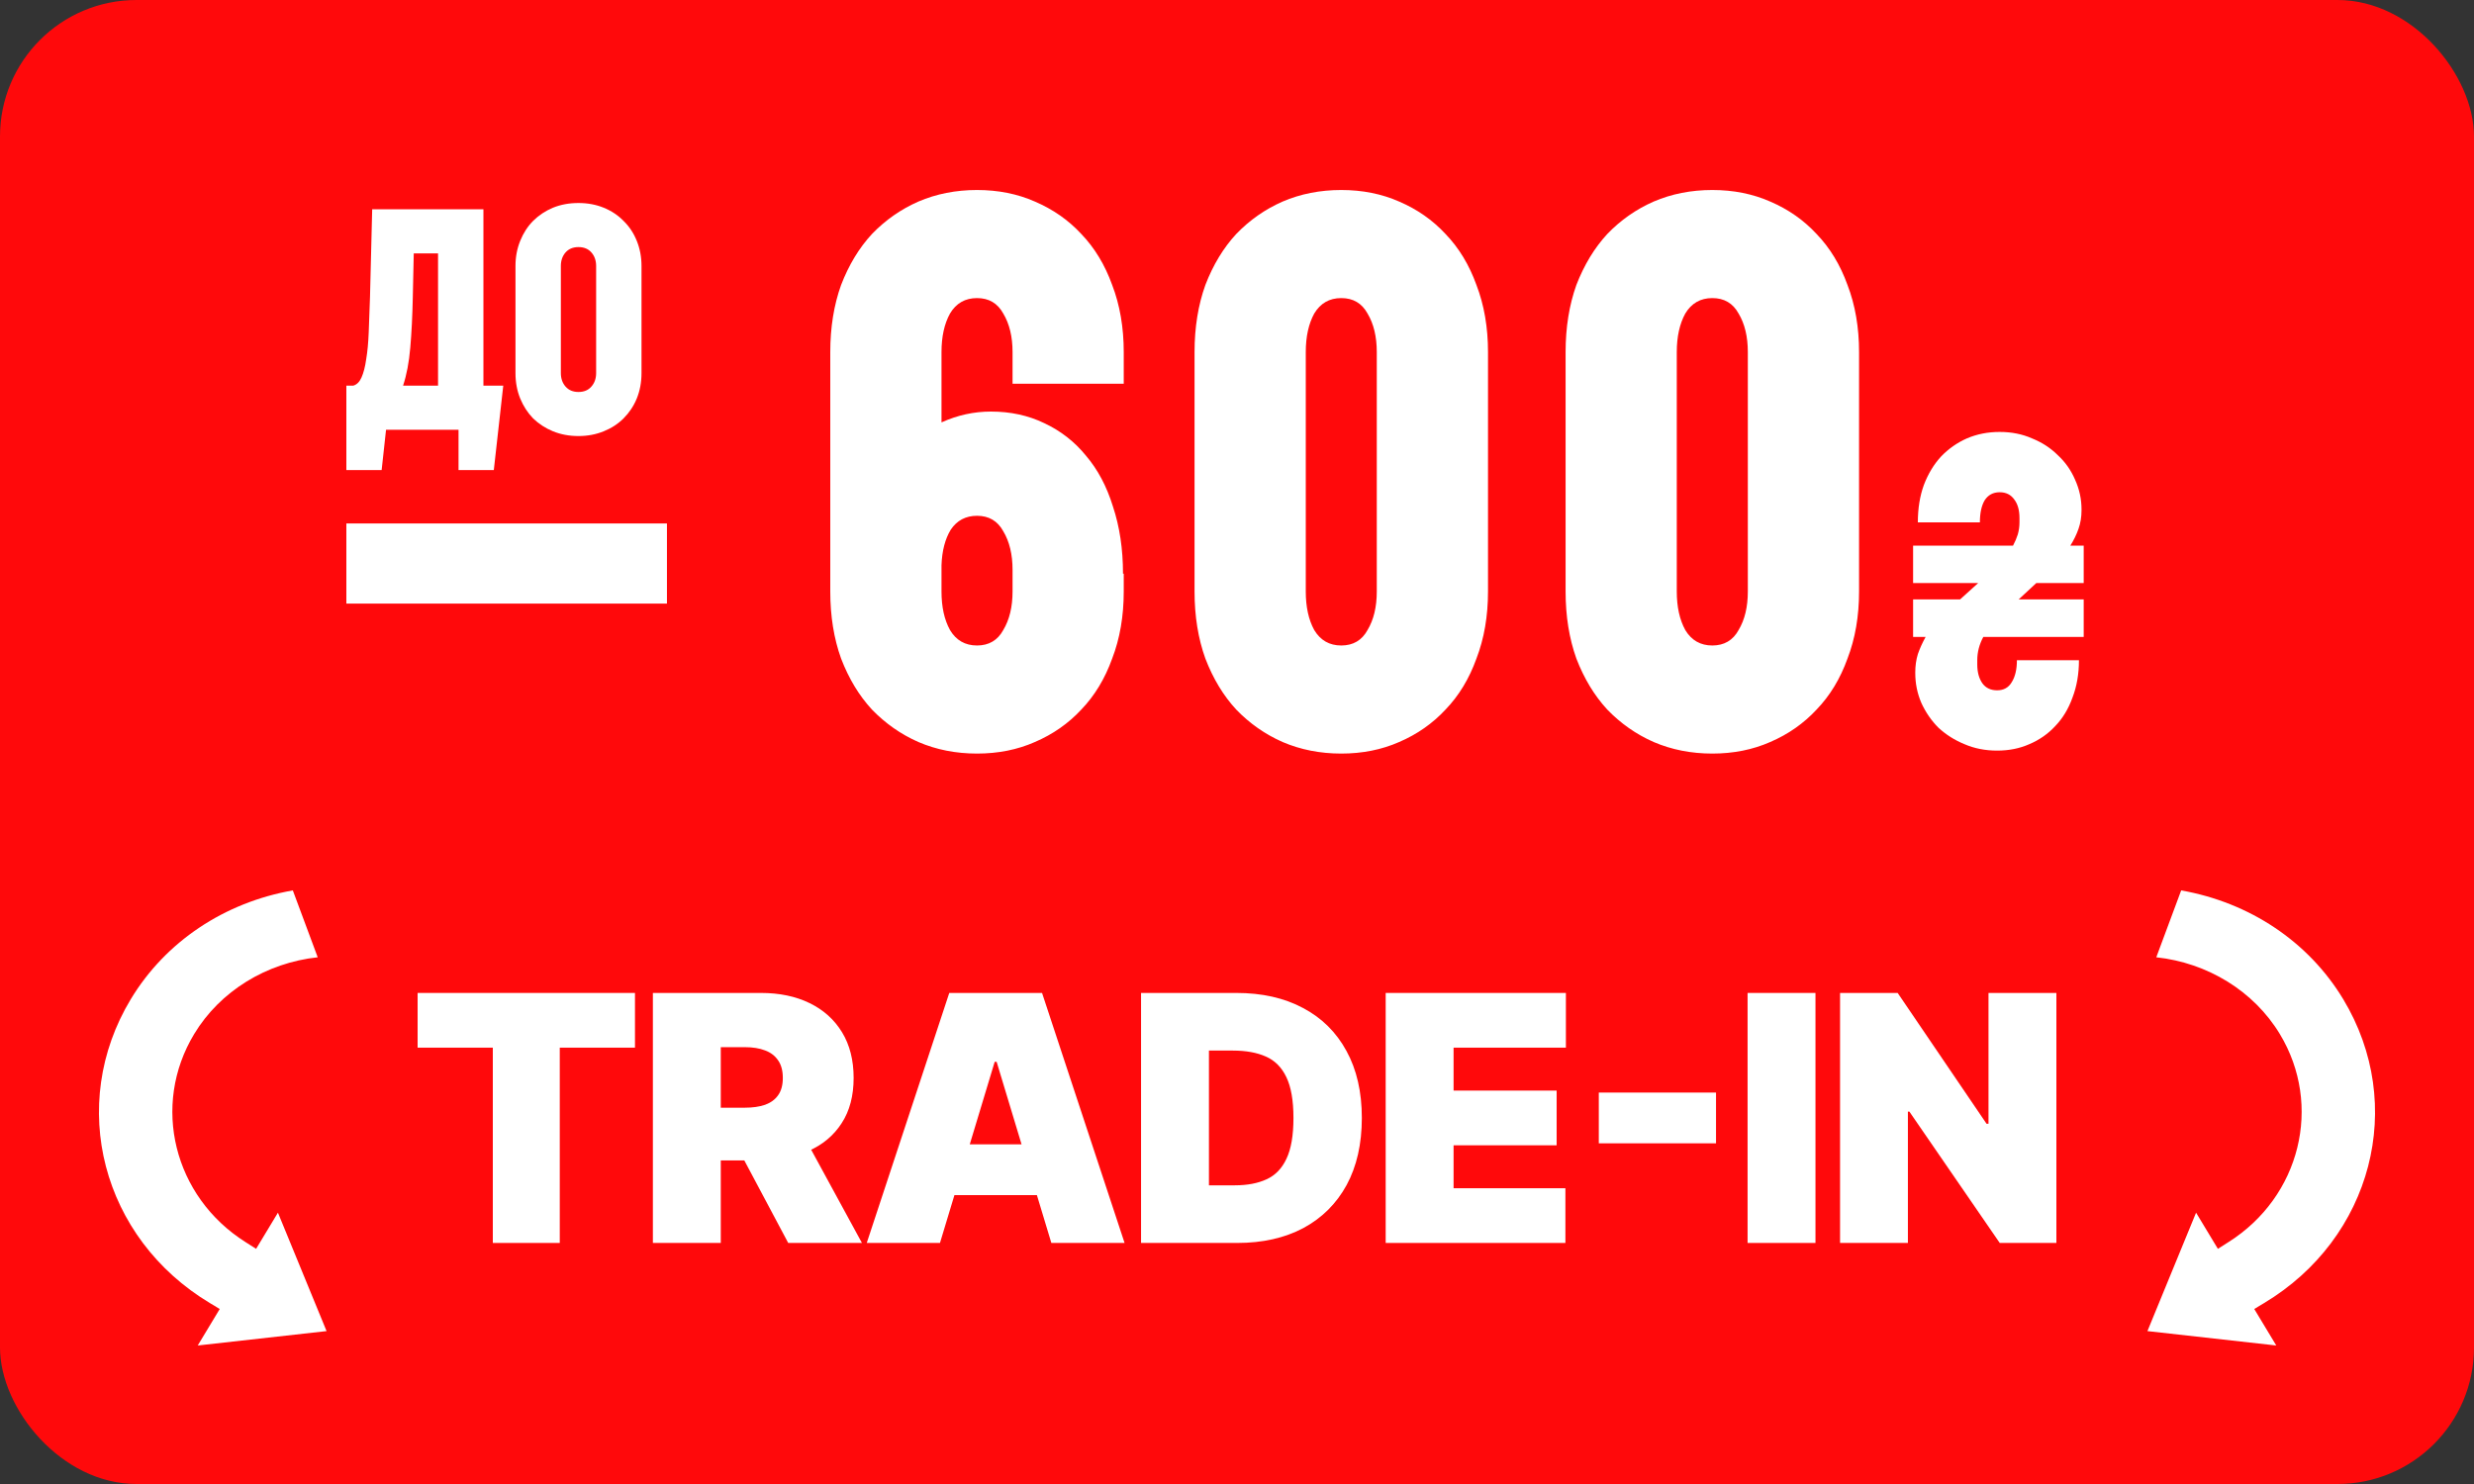 <svg width="50" height="30" viewBox="0 0 50 30" fill="none" xmlns="http://www.w3.org/2000/svg">
<rect x="0" y="0" width="50" height="30" fill="#333333" stroke="none"/>
<rect width="50" height="30" rx="2.759" fill="#FF090B"/>
<path d="M22.711 11.598V11.957C22.711 12.456 22.633 12.909 22.477 13.314C22.331 13.72 22.123 14.064 21.853 14.345C21.593 14.625 21.28 14.844 20.916 15C20.563 15.156 20.172 15.234 19.746 15.234C19.319 15.234 18.924 15.156 18.56 15C18.206 14.844 17.894 14.625 17.623 14.345C17.363 14.064 17.155 13.72 16.999 13.314C16.853 12.909 16.78 12.456 16.78 11.957V7.118C16.78 6.619 16.853 6.166 16.999 5.76C17.155 5.355 17.363 5.011 17.623 4.73C17.894 4.449 18.206 4.231 18.56 4.075C18.924 3.919 19.319 3.841 19.746 3.841C20.172 3.841 20.563 3.919 20.916 4.075C21.28 4.231 21.593 4.449 21.853 4.73C22.123 5.011 22.331 5.355 22.477 5.76C22.633 6.166 22.711 6.619 22.711 7.118V7.758H20.464V7.118C20.464 6.806 20.401 6.546 20.276 6.338C20.162 6.13 19.985 6.026 19.746 6.026C19.506 6.026 19.324 6.13 19.2 6.338C19.085 6.546 19.028 6.806 19.028 7.118V8.539C19.35 8.393 19.683 8.32 20.027 8.32C20.422 8.32 20.781 8.398 21.104 8.554C21.437 8.71 21.718 8.929 21.946 9.21C22.186 9.491 22.368 9.834 22.493 10.24C22.628 10.646 22.696 11.098 22.696 11.598H22.711ZM20.464 11.52C20.464 11.207 20.401 10.947 20.276 10.739C20.162 10.531 19.985 10.427 19.746 10.427C19.517 10.427 19.34 10.521 19.215 10.708C19.101 10.895 19.038 11.135 19.028 11.426V11.957C19.028 12.269 19.085 12.529 19.2 12.737C19.324 12.945 19.506 13.049 19.746 13.049C19.985 13.049 20.162 12.945 20.276 12.737C20.401 12.529 20.464 12.269 20.464 11.957V11.52ZM30.073 11.957C30.073 12.456 29.995 12.909 29.839 13.314C29.693 13.72 29.485 14.064 29.214 14.345C28.954 14.625 28.642 14.844 28.278 15C27.924 15.156 27.534 15.234 27.107 15.234C26.681 15.234 26.285 15.156 25.921 15C25.567 14.844 25.255 14.625 24.985 14.345C24.725 14.064 24.517 13.72 24.361 13.314C24.215 12.909 24.142 12.456 24.142 11.957V7.118C24.142 6.619 24.215 6.166 24.361 5.76C24.517 5.355 24.725 5.011 24.985 4.73C25.255 4.449 25.567 4.231 25.921 4.075C26.285 3.919 26.681 3.841 27.107 3.841C27.534 3.841 27.924 3.919 28.278 4.075C28.642 4.231 28.954 4.449 29.214 4.73C29.485 5.011 29.693 5.355 29.839 5.76C29.995 6.166 30.073 6.619 30.073 7.118V11.957ZM26.39 11.957C26.39 12.269 26.447 12.529 26.561 12.737C26.686 12.945 26.868 13.049 27.107 13.049C27.347 13.049 27.524 12.945 27.638 12.737C27.763 12.529 27.825 12.269 27.825 11.957V7.118C27.825 6.806 27.763 6.546 27.638 6.338C27.524 6.13 27.347 6.026 27.107 6.026C26.868 6.026 26.686 6.13 26.561 6.338C26.447 6.546 26.39 6.806 26.39 7.118V11.957ZM37.572 11.957C37.572 12.456 37.494 12.909 37.338 13.314C37.192 13.72 36.984 14.064 36.713 14.345C36.453 14.625 36.141 14.844 35.777 15C35.423 15.156 35.033 15.234 34.606 15.234C34.18 15.234 33.784 15.156 33.42 15C33.066 14.844 32.754 14.625 32.484 14.345C32.224 14.064 32.016 13.72 31.859 13.314C31.714 12.909 31.641 12.456 31.641 11.957V7.118C31.641 6.619 31.714 6.166 31.859 5.76C32.016 5.355 32.224 5.011 32.484 4.73C32.754 4.449 33.066 4.231 33.42 4.075C33.784 3.919 34.18 3.841 34.606 3.841C35.033 3.841 35.423 3.919 35.777 4.075C36.141 4.231 36.453 4.449 36.713 4.73C36.984 5.011 37.192 5.355 37.338 5.76C37.494 6.166 37.572 6.619 37.572 7.118V11.957ZM33.888 11.957C33.888 12.269 33.946 12.529 34.06 12.737C34.185 12.945 34.367 13.049 34.606 13.049C34.846 13.049 35.023 12.945 35.137 12.737C35.262 12.529 35.324 12.269 35.324 11.957V7.118C35.324 6.806 35.262 6.546 35.137 6.338C35.023 6.13 34.846 6.026 34.606 6.026C34.367 6.026 34.185 6.13 34.06 6.338C33.946 6.546 33.888 6.806 33.888 7.118V11.957ZM42.112 12.118V12.876H40.083C40.002 13.027 39.961 13.183 39.961 13.346V13.433C39.961 13.59 39.996 13.717 40.066 13.816C40.135 13.909 40.234 13.955 40.362 13.955C40.495 13.955 40.594 13.9 40.658 13.79C40.727 13.68 40.762 13.532 40.762 13.346H42.016C42.016 13.624 41.972 13.877 41.885 14.103C41.804 14.33 41.688 14.521 41.537 14.678C41.392 14.835 41.218 14.957 41.015 15.043C40.817 15.131 40.6 15.174 40.362 15.174C40.124 15.174 39.903 15.131 39.7 15.043C39.503 14.962 39.329 14.852 39.178 14.713C39.033 14.568 38.917 14.399 38.83 14.208C38.748 14.016 38.708 13.816 38.708 13.607V13.59C38.708 13.462 38.725 13.34 38.76 13.224C38.8 13.108 38.853 12.992 38.917 12.876H38.664V12.118H39.613L39.979 11.787H38.664V11.03H40.684C40.724 10.955 40.756 10.879 40.78 10.804C40.803 10.723 40.814 10.641 40.814 10.56V10.473C40.814 10.316 40.78 10.191 40.71 10.099C40.64 10 40.542 9.951 40.414 9.951C40.281 9.951 40.179 10.006 40.109 10.116C40.045 10.226 40.014 10.374 40.014 10.56H38.76C38.76 10.281 38.8 10.029 38.882 9.803C38.969 9.576 39.085 9.385 39.23 9.228C39.381 9.071 39.555 8.949 39.752 8.862C39.956 8.775 40.176 8.732 40.414 8.732C40.652 8.732 40.87 8.775 41.067 8.862C41.27 8.944 41.444 9.057 41.589 9.202C41.74 9.341 41.856 9.507 41.938 9.698C42.025 9.89 42.068 10.09 42.068 10.299V10.316C42.068 10.45 42.048 10.575 42.007 10.691C41.967 10.807 41.911 10.92 41.842 11.03H42.112V11.787H41.154L40.797 12.118H42.112Z" fill="white"/>
<path d="M7 12.202V10.582H13.479V12.202H7Z" fill="white"/>
<path d="M12.965 7.542C12.965 7.728 12.933 7.9 12.869 8.057C12.806 8.21 12.716 8.344 12.602 8.458C12.491 8.569 12.358 8.656 12.201 8.719C12.044 8.783 11.874 8.815 11.691 8.815C11.505 8.815 11.333 8.783 11.176 8.719C11.023 8.656 10.889 8.569 10.774 8.458C10.664 8.344 10.577 8.21 10.514 8.057C10.45 7.9 10.418 7.728 10.418 7.542V5.377C10.418 5.194 10.45 5.025 10.514 4.868C10.577 4.711 10.664 4.577 10.774 4.466C10.889 4.352 11.023 4.263 11.176 4.199C11.333 4.135 11.505 4.104 11.691 4.104C11.874 4.104 12.044 4.135 12.201 4.199C12.358 4.263 12.491 4.352 12.602 4.466C12.716 4.577 12.806 4.711 12.869 4.868C12.933 5.025 12.965 5.194 12.965 5.377V7.542ZM11.335 7.542C11.335 7.652 11.367 7.743 11.43 7.815C11.494 7.888 11.581 7.924 11.691 7.924C11.802 7.924 11.889 7.888 11.952 7.815C12.016 7.743 12.048 7.652 12.048 7.542V5.377C12.048 5.267 12.016 5.175 11.952 5.103C11.889 5.031 11.802 4.995 11.691 4.995C11.581 4.995 11.494 5.031 11.43 5.103C11.367 5.175 11.335 5.267 11.335 5.377V7.542Z" fill="white"/>
<path d="M9.77 4.231V7.796H10.171L9.98 9.503H9.267V8.688H7.802L7.713 9.503H7V7.796H7.14C7.212 7.775 7.267 7.72 7.306 7.631C7.348 7.537 7.38 7.414 7.401 7.261C7.427 7.109 7.444 6.926 7.452 6.714C7.461 6.502 7.469 6.264 7.478 6.001L7.522 4.231H9.77ZM8.343 6.001C8.335 6.387 8.318 6.729 8.292 7.026C8.267 7.323 8.218 7.58 8.146 7.796H8.853V5.122H8.362L8.343 6.001Z" fill="white"/>
<path d="M5.176 25.246L4.961 25.109C3.509 24.192 3.054 22.344 3.924 20.904C4.448 20.035 5.386 19.463 6.421 19.352C6.289 18.994 6.013 18.251 5.918 18C4.535 18.244 3.347 19.034 2.644 20.198C1.355 22.332 2.057 25.032 4.243 26.343L4.441 26.462L3.996 27.2L6.6 26.909L5.617 24.515L5.176 25.246Z" fill="white"/>
<path d="M41.56 20.073V25.127H40.415L38.589 22.472H38.559V25.127H37.188V20.073H38.352L40.149 22.718H40.188V20.073H41.56Z" fill="white"/>
<path d="M36.691 20.073V25.127H35.319V20.073H36.691Z" fill="white"/>
<path d="M34.681 22.087V23.113H32.312V22.087H34.681Z" fill="white"/>
<path d="M28.005 25.127V20.073H31.647V21.179H29.377V22.047H31.46V23.153H29.377V24.021H31.637V25.127H28.005Z" fill="white"/>
<path d="M25.006 25.127H23.061V20.073H24.986C25.506 20.073 25.955 20.174 26.334 20.377C26.714 20.577 27.006 20.867 27.212 21.245C27.419 21.622 27.523 22.074 27.523 22.6C27.523 23.126 27.42 23.579 27.215 23.957C27.009 24.334 26.718 24.623 26.341 24.826C25.964 25.026 25.519 25.127 25.006 25.127ZM24.433 23.962H24.957C25.207 23.962 25.42 23.922 25.596 23.841C25.773 23.761 25.908 23.622 26 23.424C26.094 23.227 26.141 22.952 26.141 22.6C26.141 22.248 26.093 21.973 25.998 21.776C25.904 21.578 25.766 21.439 25.584 21.359C25.402 21.278 25.18 21.238 24.917 21.238H24.433V23.962Z" fill="white"/>
<path d="M18.997 25.127H17.517L19.185 20.073H21.06L22.728 25.127H21.248L20.142 21.465H20.103L18.997 25.127ZM18.721 23.133H21.504V24.16H18.721V23.133Z" fill="white"/>
<path d="M13.195 25.127V20.073H15.377C15.752 20.073 16.08 20.141 16.361 20.278C16.643 20.415 16.861 20.611 17.018 20.868C17.174 21.124 17.252 21.432 17.252 21.791C17.252 22.152 17.172 22.458 17.01 22.706C16.851 22.954 16.626 23.142 16.337 23.269C16.049 23.395 15.712 23.459 15.327 23.459H14.024V22.393H15.051C15.212 22.393 15.35 22.373 15.463 22.334C15.578 22.292 15.666 22.227 15.727 22.139C15.79 22.05 15.821 21.934 15.821 21.791C15.821 21.646 15.79 21.528 15.727 21.438C15.666 21.346 15.578 21.278 15.463 21.235C15.35 21.191 15.212 21.169 15.051 21.169H14.567V25.127H13.195ZM16.157 22.807L17.42 25.127H15.93L14.696 22.807H16.157Z" fill="white"/>
<path d="M8.44 21.179V20.073H12.833V21.179H11.313V25.127H9.96V21.179H8.44Z" fill="white"/>
<path d="M44.824 25.246L45.039 25.109C46.491 24.192 46.946 22.344 46.076 20.904C45.551 20.035 44.614 19.463 43.579 19.352C43.711 18.994 43.987 18.251 44.082 18C45.465 18.244 46.653 19.034 47.356 20.198C48.645 22.332 47.943 25.032 45.757 26.343L45.559 26.462L46.004 27.2L43.4 26.909L44.383 24.515L44.824 25.246Z" fill="white"/>
</svg>
